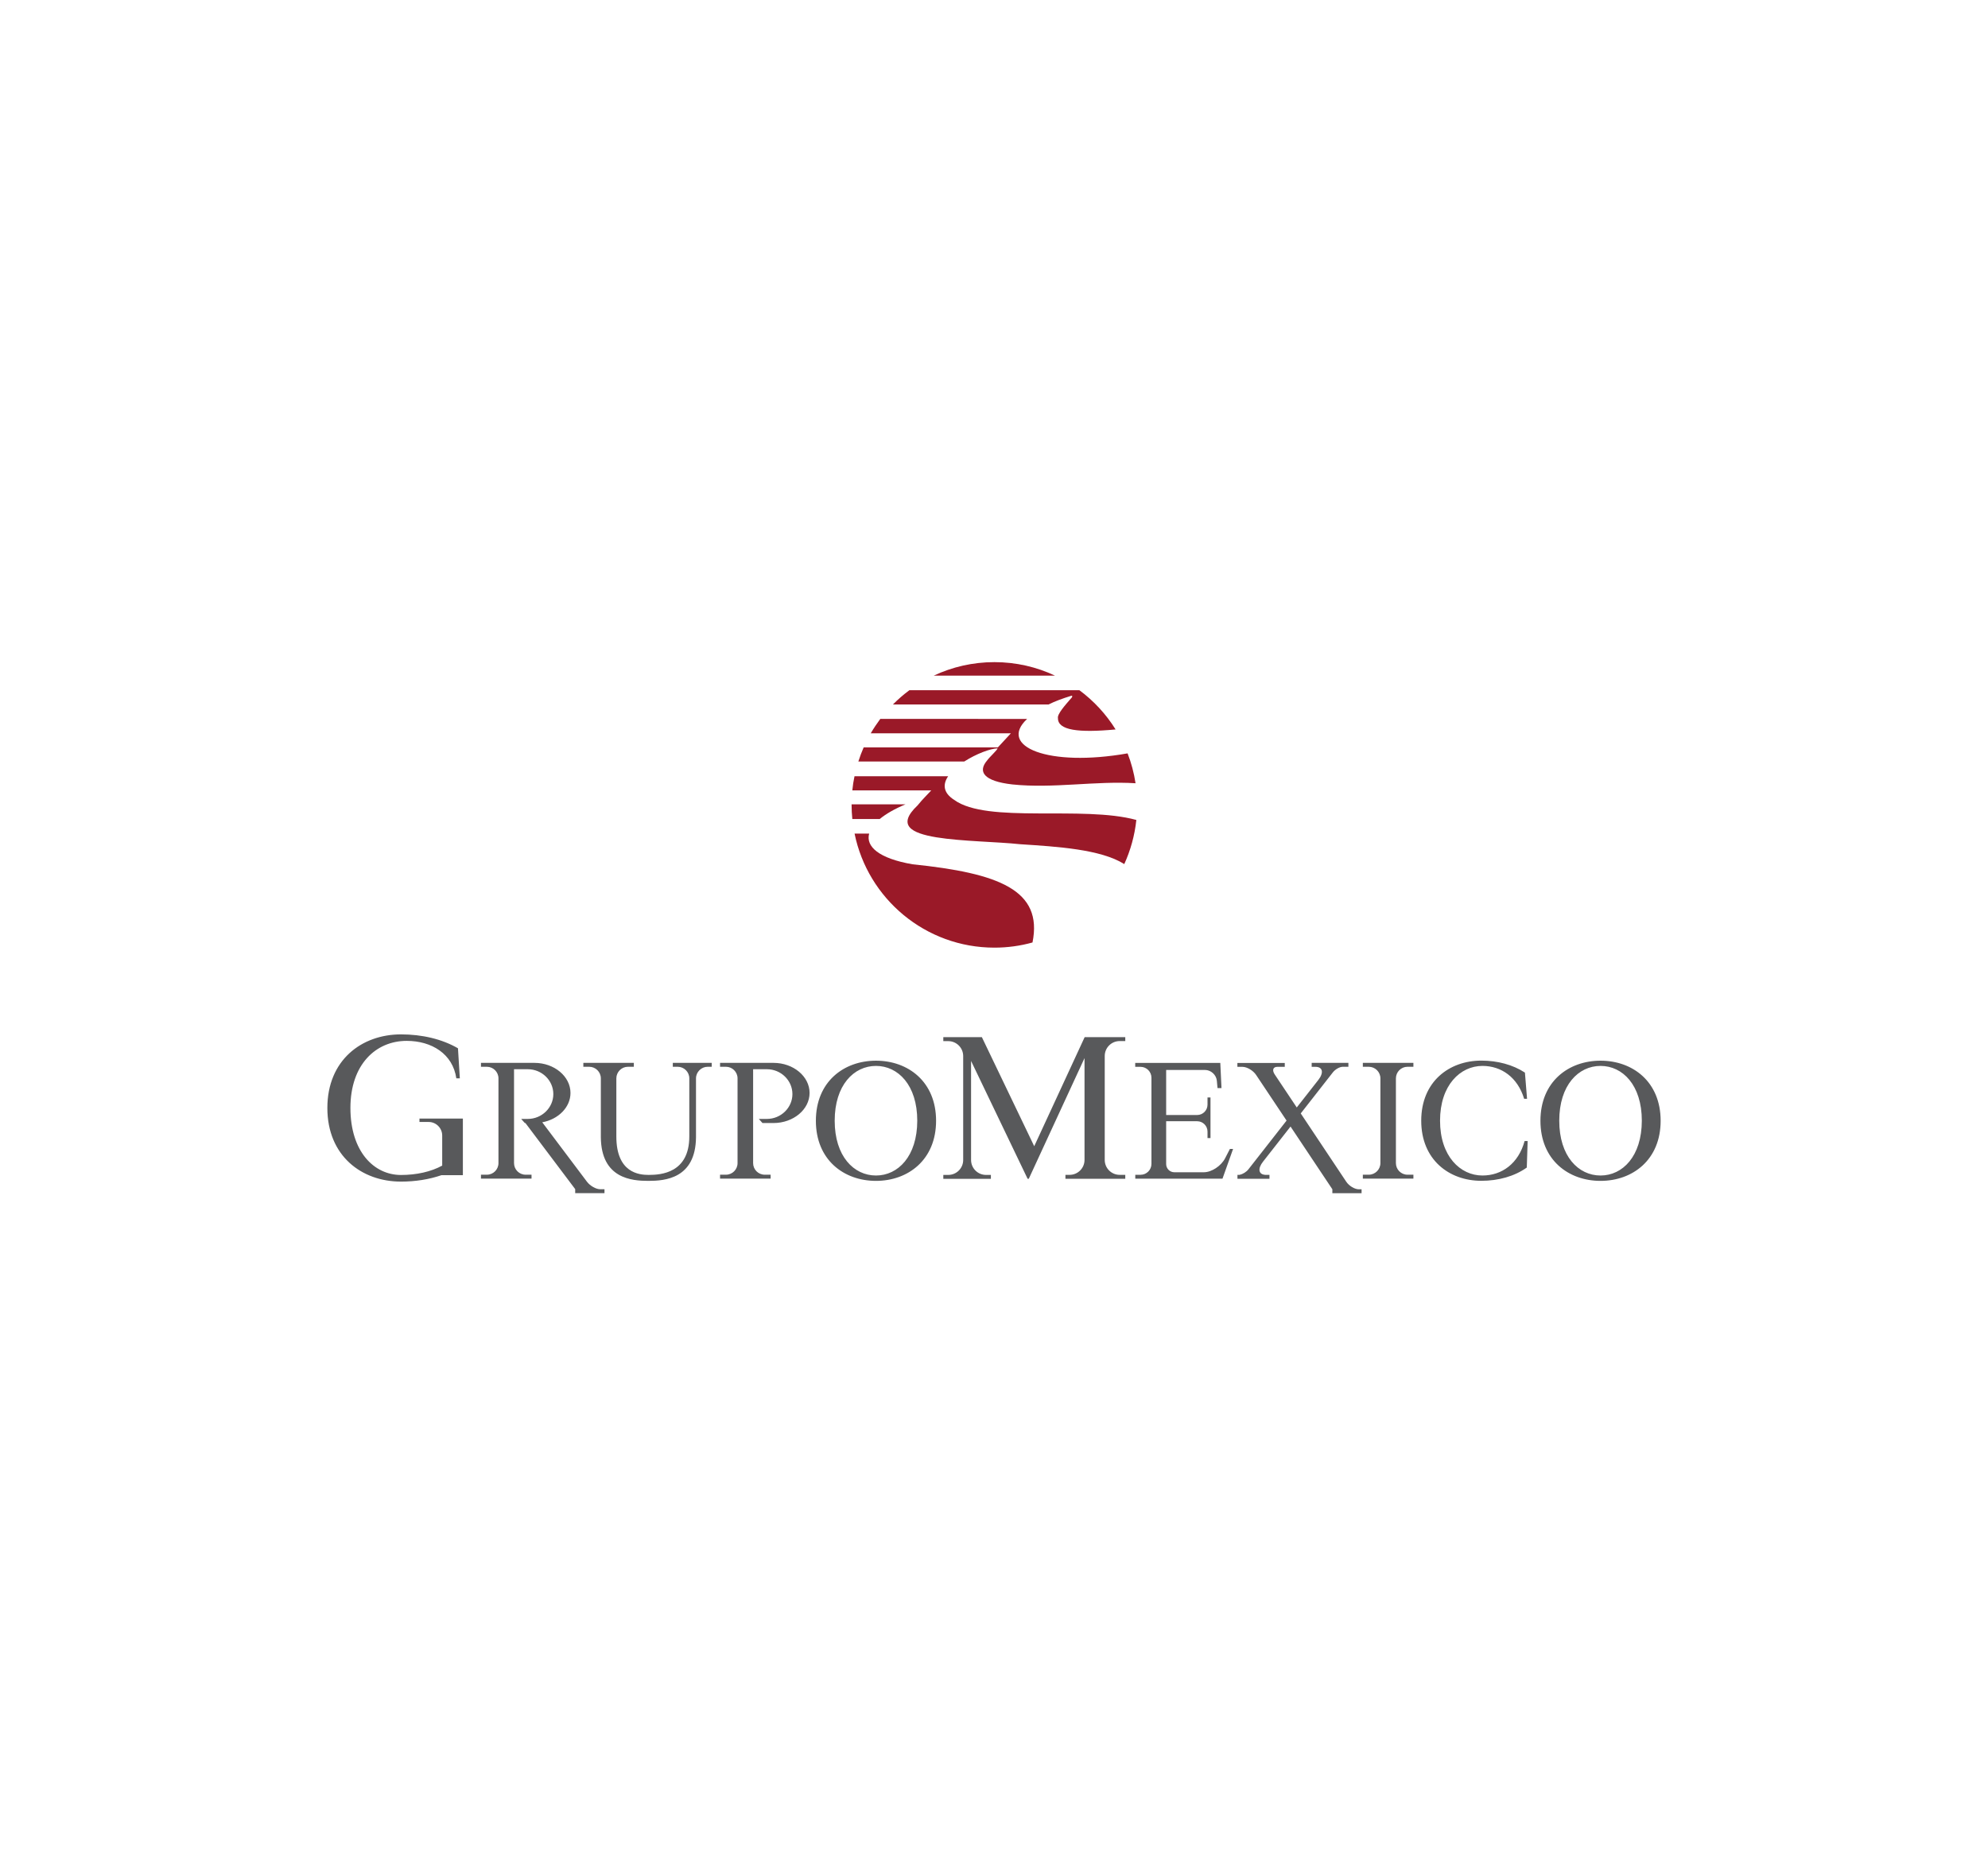 <?xml version="1.0" encoding="utf-8"?>
<!-- Generator: Adobe Illustrator 24.0.2, SVG Export Plug-In . SVG Version: 6.00 Build 0)  -->
<svg version="1.0" id="Layer_1" xmlns="http://www.w3.org/2000/svg" xmlns:xlink="http://www.w3.org/1999/xlink" x="0px" y="0px"
	 viewBox="0 0 300 280" enable-background="new 0 0 300 280" xml:space="preserve">
<g>
	<path fill-rule="evenodd" clip-rule="evenodd" fill="#58595B" d="M205.66,160.41h7.63V161h-0.89c-0.97,0-1.75,0.79-1.75,1.75v12.79
		c0,0.97,0.79,1.75,1.75,1.75h0.89v0.59h-7.63v-0.59h0.89c0.97,0,1.76-0.79,1.76-1.75v-12.79c0-0.97-0.79-1.75-1.76-1.75h-0.89
		V160.41L205.66,160.41z M197.93,160.41h5.55v0.59h-0.59h-0.26c-0.46,0-1.13,0.38-1.49,0.84l-4.85,6.2l6.87,10.31
		c0.42,0.63,1.27,1.14,1.9,1.14h0.12h0.29v0.59h-4.41v-0.59l-0.01-0.02l-6.3-9.45l-4.16,5.31c-0.81,1.03-0.67,1.89,0.28,1.97l0,0.01
		h0.7v0.59h-4.83v-0.59h0.36v-0.02c0.44-0.08,0.99-0.42,1.3-0.82l5.75-7.35l-4.59-6.88c-0.45-0.68-1.38-1.23-2.06-1.23h-0.14h-0.63
		v-0.59h7.15v0.59h-0.58h-0.56c-0.63,0-0.8,0.51-0.38,1.14l3.33,4.99l3.26-4.16c0.85-1.09,0.66-1.97-0.43-1.97h-0.2h-0.38V160.41
		L197.93,160.41z M241.53,178.22c-4.86,0-9.07-3.18-9.07-9.07c0-5.89,4.21-9.07,9.07-9.07c4.86,0,9.07,3.18,9.07,9.07
		C250.6,175.03,246.39,178.22,241.53,178.22L241.53,178.22z M241.53,177.41c-3.34,0-6.23-2.9-6.23-8.27c0-5.37,2.89-8.27,6.23-8.27
		c3.34,0,6.23,2.9,6.23,8.27C247.75,174.51,244.86,177.41,241.53,177.41L241.53,177.41z M230.07,172.21c-0.93,3.4-3.43,5.2-6.36,5.2
		c-3.34,0-6.4-2.9-6.4-8.27c0-5.37,3.06-8.27,6.4-8.27c2.85,0,5.31,1.72,6.29,4.96h0.44l-0.32-3.95c-1.82-1.19-4.13-1.81-6.58-1.81
		c-4.86,0-9.07,3.18-9.07,9.07c0,5.89,4.21,9.07,9.07,9.07c2.58,0,5.01-0.68,6.86-2l0.13-4H230.07L230.07,172.21z M132.19,178.22
		c-4.86,0-9.07-3.18-9.07-9.07c0-5.89,4.21-9.07,9.07-9.07c4.86,0,9.07,3.18,9.07,9.07C141.26,175.03,137.05,178.22,132.19,178.22
		L132.19,178.22z M132.19,177.41c-3.34,0-6.23-2.9-6.23-8.27c0-5.37,2.89-8.27,6.23-8.27c3.34,0,6.23,2.9,6.23,8.27
		C138.41,174.51,135.52,177.41,132.19,177.41L132.19,177.41z M142.34,156.53h5.83l7.9,16.46l7.61-16.46h6.13v0.59h-0.85
		c-1.24,0-2.25,1.01-2.25,2.25v15.69c0,1.24,1.01,2.25,2.25,2.25h0.85v0.59h-9.03v-0.59h0.63c1.24,0,2.25-1.01,2.25-2.25v-15.37
		l-8.41,18.21h-0.18l-8.53-17.78v14.95c0,1.24,1.01,2.25,2.25,2.25h0.74v0.59h-7.18v-0.59h0.75c1.24,0,2.25-1.01,2.25-2.25v-15.69
		c0-1.24-1.01-2.25-2.25-2.25h-0.75V156.53L142.34,156.53z M108.65,160.41h3.85h3.79h0.44c2.99,0,5.44,2.04,5.44,4.54l0,0
		c0,2.5-2.45,4.54-5.44,4.54h-1.67l-0.55-0.62h1.22c2.12,0,3.85-1.69,3.85-3.75l0,0c0-2.06-1.73-3.75-3.85-3.75h-2.08v14.17
		c0,0.97,0.79,1.75,1.75,1.75h0.89v0.59h-7.63v-0.59h0.89c0.97,0,1.75-0.79,1.75-1.75v-12.79c0-0.97-0.79-1.75-1.75-1.75h-0.89
		V160.41L108.65,160.41z M72.57,160.41h3.85h3.79h0.44c2.99,0,5.44,2.04,5.44,4.54l0,0c0,2.16-1.83,3.98-4.26,4.43l6.74,8.96
		c0.47,0.63,1.37,1.14,2,1.14h0.65v0.59h-4.42v-0.59h0.01l-7.52-9.99H79.2l-0.55-0.62h1c2.11,0,3.85-1.69,3.85-3.75l0,0
		c0-2.06-1.73-3.75-3.85-3.75h-2.08v14.17c0,0.97,0.79,1.75,1.75,1.75h0.89v0.59h-7.63v-0.59h0.89c0.97,0,1.75-0.79,1.75-1.75
		v-12.79c0-0.97-0.79-1.75-1.75-1.75h-0.89V160.41L72.57,160.41z M88.02,160.41h7.63V161h-0.89c-0.97,0-1.75,0.79-1.75,1.75v8.76
		v0.01c0,5.5,3.44,5.8,4.88,5.8c1.88,0,6.12-0.3,6.13-5.79v-8.78c0-0.97-0.79-1.75-1.75-1.75h-0.74v-0.59h5.87V161h-0.61
		c-0.96,0-1.76,0.79-1.76,1.75v8.77v0.12h0c-0.06,6.24-4.69,6.58-7.18,6.58c-2.5,0-7.12-0.34-7.18-6.58h0v-0.12v-8.77
		c0-0.97-0.79-1.75-1.75-1.75h-0.89V160.41L88.02,160.41z M66.74,175.91c-1.69,0.93-3.89,1.42-6.23,1.42
		c-4.09,0-7.63-3.55-7.63-10.12c0-6.57,3.85-10.12,8.49-10.12c3.78,0,6.96,1.97,7.49,5.65h0.53l-0.28-4.53
		c-2.4-1.39-5.41-2.1-8.6-2.1c-5.95,0-11.11,3.9-11.11,11.11c0,7.21,5.16,11.11,11.11,11.11c2.17,0,4.25-0.33,6.11-0.97h3.23v-8.54
		H63.3v0.51h1.39c1.12,0,2.04,0.92,2.04,2.04V175.91L66.74,175.91z M171.31,177.3h0.67v0h0.14c0.9,0,1.64-0.74,1.64-1.64v-13.01
		c0-0.9-0.74-1.64-1.64-1.64h-0.14v0h-0.67v-0.59h0.67h0.66h2.33h2.78h6.4l0.18,3.8h-0.6l-0.1-1.1c-0.08-0.9-0.89-1.64-1.79-1.64
		h-3.08h-0.29h-0.71h-1.78v2.74v4.06h4.68c0.86,0,1.56-0.7,1.56-1.56v-1.09h0.45v6.13h-0.45v-0.98c0-0.86-0.7-1.56-1.56-1.56h-4.68
		v4.18v2.29c0,0.67,0.55,1.23,1.23,1.23h0.56h0.48h1.89h1.53c1.17,0,2.61-0.95,3.21-2.12l0.72-1.4h0.48l-1.6,4.49h-6.72h-2.71h-2.4
		h-0.66h-0.67V177.3L171.31,177.3z"/>
	<path fill-rule="evenodd" clip-rule="evenodd" fill="#9A1928" d="M128.62,123.61c-0.07-0.7-0.11-1.41-0.11-2.13l0-0.09h8.14
		c-1.64,0.68-2.95,1.44-3.9,2.22H128.62L128.62,123.61z"/>
	<path fill-rule="evenodd" clip-rule="evenodd" fill="#9A1928" d="M155.81,142.24c-1.83,0.51-3.76,0.78-5.75,0.78
		c-10.41,0-19.1-7.39-21.1-17.21h2.2c-0.53,1.94,1.44,3.75,6.55,4.63C150.71,131.78,157.41,134.31,155.81,142.24L155.81,142.24z"/>
	<path fill-rule="evenodd" clip-rule="evenodd" fill="#9A1928" d="M171.48,123.75c-0.25,2.35-0.88,4.59-1.82,6.66
		c-3.54-2.24-10.15-2.64-15.73-3c-3.4-0.37-8.82-0.42-12.62-1.04c-3.82-0.63-6-1.83-2.85-4.81c0.91-1.11,1.39-1.52,2.07-2.27h-11.91
		c0.07-0.73,0.18-1.44,0.33-2.14h14.13c-0.81,1.2-0.79,2.48,0.91,3.57C148.97,124.35,163.41,121.53,171.48,123.75L171.48,123.75z"/>
	<path fill-rule="evenodd" clip-rule="evenodd" fill="#9A1928" d="M170.16,113.7c0.56,1.44,0.96,2.94,1.2,4.51
		c-6.06-0.38-12.41,0.82-18.58,0.18c-4.35-0.49-5.27-1.93-3.81-3.63c0.37-0.52,1.5-1.53,1.58-1.82c-1.11,0.03-3.25,0.84-5.04,1.99
		h-15.98c0.23-0.73,0.5-1.44,0.8-2.13h20.25l1.97-2.13h-21.15c0.44-0.75,0.92-1.47,1.44-2.17H155
		C150.52,112.67,158.23,115.81,170.16,113.7L170.16,113.7z"/>
	<path fill-rule="evenodd" clip-rule="evenodd" fill="#9A1928" d="M162.89,104.17c2.17,1.61,4.03,3.62,5.46,5.92
		c-5.63,0.53-8.73,0.13-8.7-1.71c-0.13-0.6,1.11-1.98,1.92-2.92c0.34-0.32,0.24-0.47,0.15-0.47c-1.45,0.45-2.53,0.85-3.48,1.33
		h-23.49c0.77-0.78,1.6-1.5,2.48-2.15H162.89L162.89,104.17z"/>
	<path fill-rule="evenodd" clip-rule="evenodd" fill="#9A1928" d="M150.06,99.93c3.27,0,6.37,0.73,9.15,2.04h-18.31
		C143.69,100.66,146.79,99.93,150.06,99.93L150.06,99.93z"/>
</g>
</svg>
